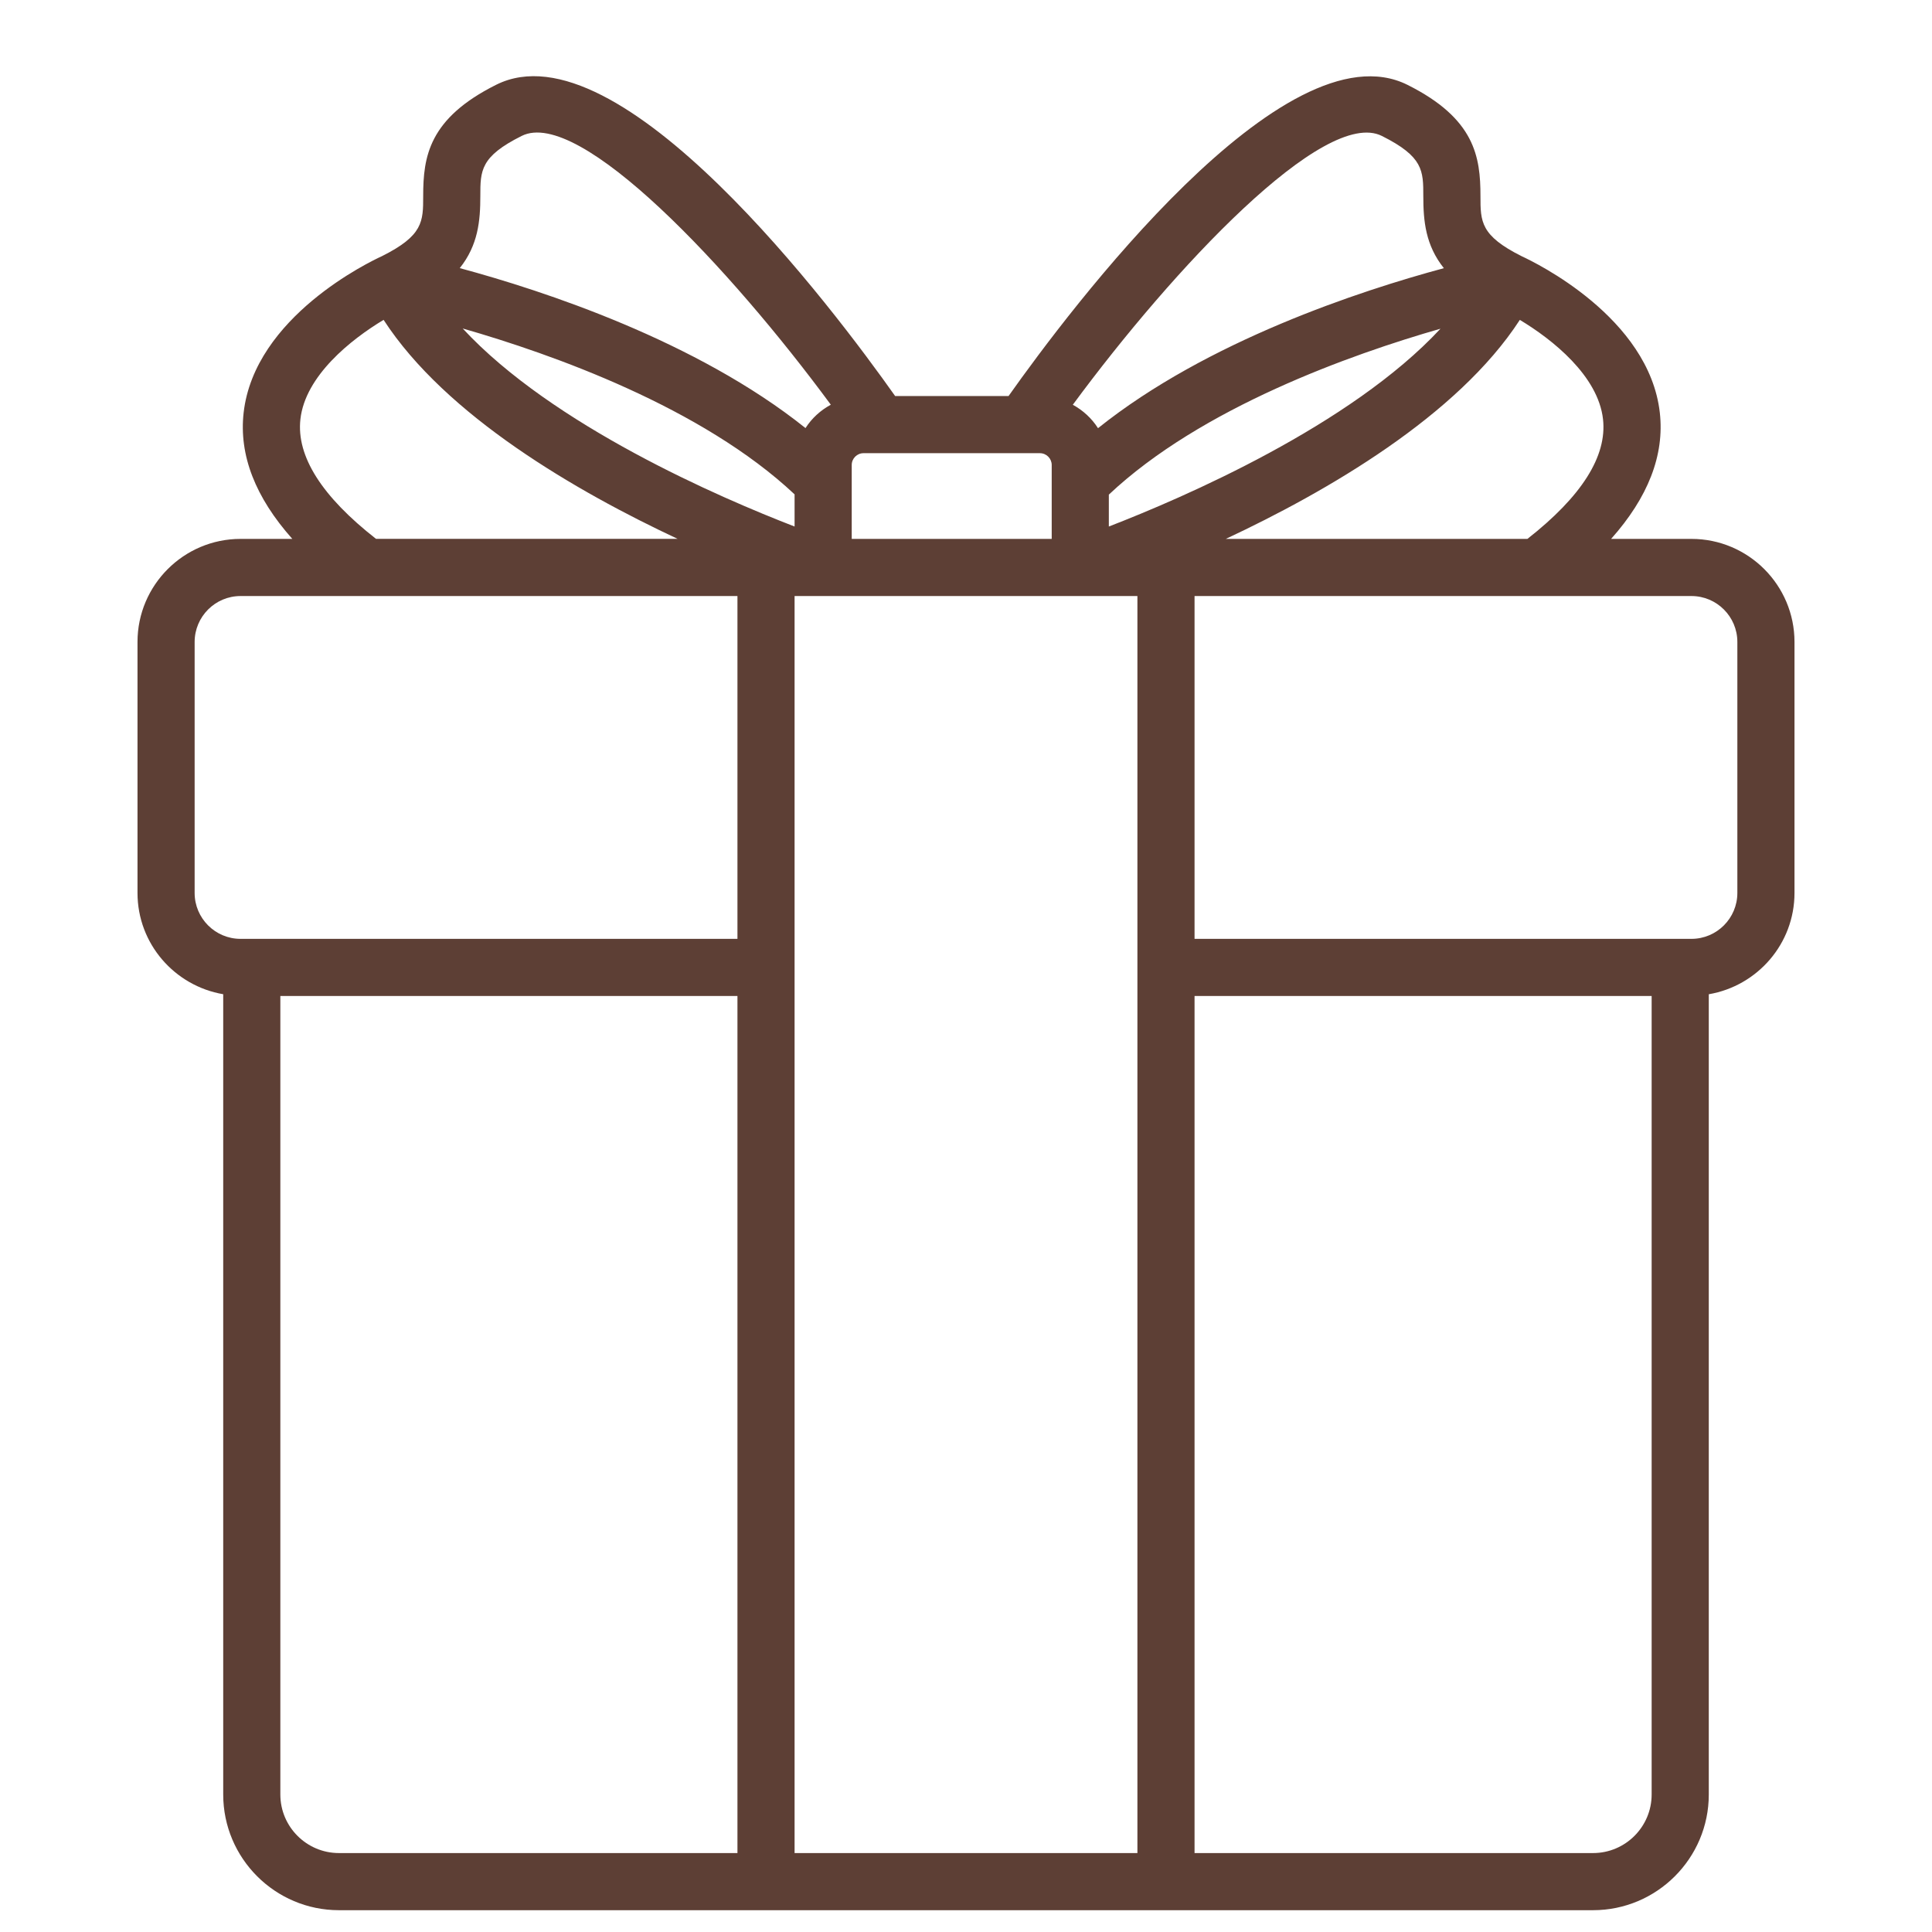 <svg version="1.0" preserveAspectRatio="xMidYMid meet" height="1024" viewBox="0 0 768 768" zoomAndPan="magnify" width="1024" xmlns:xlink="http://www.w3.org/1999/xlink" xmlns="http://www.w3.org/2000/svg"><defs><clipPath id="78e46a3bef"><path clip-rule="nonzero" d="M 54.176 30 L 714 30 L 714 759.414 L 54.176 759.414 Z M 54.176 30"></path></clipPath></defs><rect fill-opacity="1" height="921.6" y="-76.8" fill="#ffffff" width="921.6" x="-76.8"></rect><rect fill-opacity="1" height="921.6" y="-76.8" fill="#ffffff" width="921.6" x="-76.8"></rect><g clip-path="url(#78e46a3bef)"><path fill-rule="nonzero" fill-opacity="1" d="M 672.375 214.219 L 640.441 214.219 C 655.102 197.762 661.711 180.977 659.805 164.059 C 655.523 126.172 610.176 104.289 604.941 101.879 C 588.508 93.656 588.508 88.094 588.508 77.973 C 588.508 62.301 586.293 47.129 559.516 33.742 C 510.625 9.289 425.043 123.32 400.91 157.438 L 355.836 157.438 C 331.746 123.367 246.199 9.176 197.219 33.707 C 170.438 47.098 168.223 62.27 168.223 77.941 C 168.223 88.059 168.223 93.625 151.812 101.836 C 147.137 103.969 101.164 125.898 96.848 164.059 C 94.93 180.977 101.551 197.762 116.199 214.219 L 95.621 214.219 C 73.035 214.219 54.66 232.594 54.66 255.184 L 54.66 354.949 C 54.66 375.176 69.422 391.914 88.73 395.219 L 88.73 713.34 C 88.73 738.699 109.363 759.332 134.734 759.332 L 633.266 759.332 C 658.633 759.332 679.27 738.699 679.27 713.34 L 679.27 395.23 C 698.574 391.926 713.34 375.188 713.34 354.961 L 713.34 255.195 C 713.34 232.594 694.965 214.219 672.375 214.219 Z M 637.227 166.656 C 638.875 181.387 628.676 197.387 607.168 214.219 L 487.277 214.219 C 527.5 195.379 579.387 165.34 604.156 127.16 C 617.125 134.938 635.309 149.418 637.227 166.656 Z M 315.859 209.301 C 286.207 197.844 219.66 169.156 183.93 130.578 C 219.477 140.766 279.074 161.934 315.859 196.516 Z M 338.574 184.84 C 338.574 182.25 340.684 180.148 343.262 180.148 L 413.379 180.148 C 415.957 180.148 418.07 182.25 418.07 184.84 L 418.07 214.219 L 338.574 214.219 Z M 572.609 130.668 C 536.871 169.168 470.41 197.832 440.781 209.301 L 440.781 196.617 C 477.496 162.047 537.016 140.879 572.609 130.668 Z M 549.352 54.059 C 565.785 62.281 565.785 67.844 565.785 77.965 C 565.785 87.809 566.656 97.461 573.961 106.605 C 540.754 115.555 479.781 135.539 436.477 170.211 C 433.992 166.305 430.539 163.137 426.461 160.898 C 466.344 106.773 526.523 42.543 549.352 54.059 Z M 190.938 77.941 C 190.938 67.82 190.938 62.246 207.371 54.035 C 230.32 42.531 290.398 106.742 330.262 160.879 C 326.172 163.102 322.695 166.262 320.199 170.168 C 276.906 135.508 215.957 115.531 182.762 106.582 C 190.062 97.441 190.938 87.785 190.938 77.941 Z M 119.414 166.656 C 121.332 149.406 139.516 134.938 152.484 127.148 C 177.254 165.328 229.141 195.367 269.367 214.207 L 149.477 214.207 C 127.965 197.387 117.766 181.387 119.414 166.656 Z M 77.371 354.961 L 77.371 255.195 C 77.371 245.121 85.559 236.934 95.621 236.934 L 293.148 236.934 L 293.148 373.211 L 95.621 373.211 C 85.559 373.211 77.371 365.023 77.371 354.961 Z M 111.441 713.34 L 111.441 395.922 L 293.148 395.922 L 293.148 736.621 L 134.734 736.621 C 121.891 736.621 111.441 726.172 111.441 713.34 Z M 315.859 384.566 L 315.859 236.934 L 327.184 236.934 C 327.195 236.934 327.203 236.934 327.215 236.934 C 327.227 236.934 327.238 236.934 327.25 236.934 L 429.391 236.934 C 429.402 236.934 429.414 236.934 429.426 236.934 C 429.438 236.934 429.449 236.934 429.461 236.934 L 452.137 236.934 L 452.137 736.621 L 315.859 736.621 Z M 656.555 713.34 C 656.555 726.172 646.109 736.621 633.266 736.621 L 474.852 736.621 L 474.852 395.922 L 656.555 395.922 Z M 690.625 354.961 C 690.625 365.023 682.438 373.211 672.375 373.211 L 474.852 373.211 L 474.852 236.934 L 672.375 236.934 C 682.438 236.934 690.625 245.121 690.625 255.184 Z M 690.625 354.961" fill="#5d3f35"></path></g></svg>